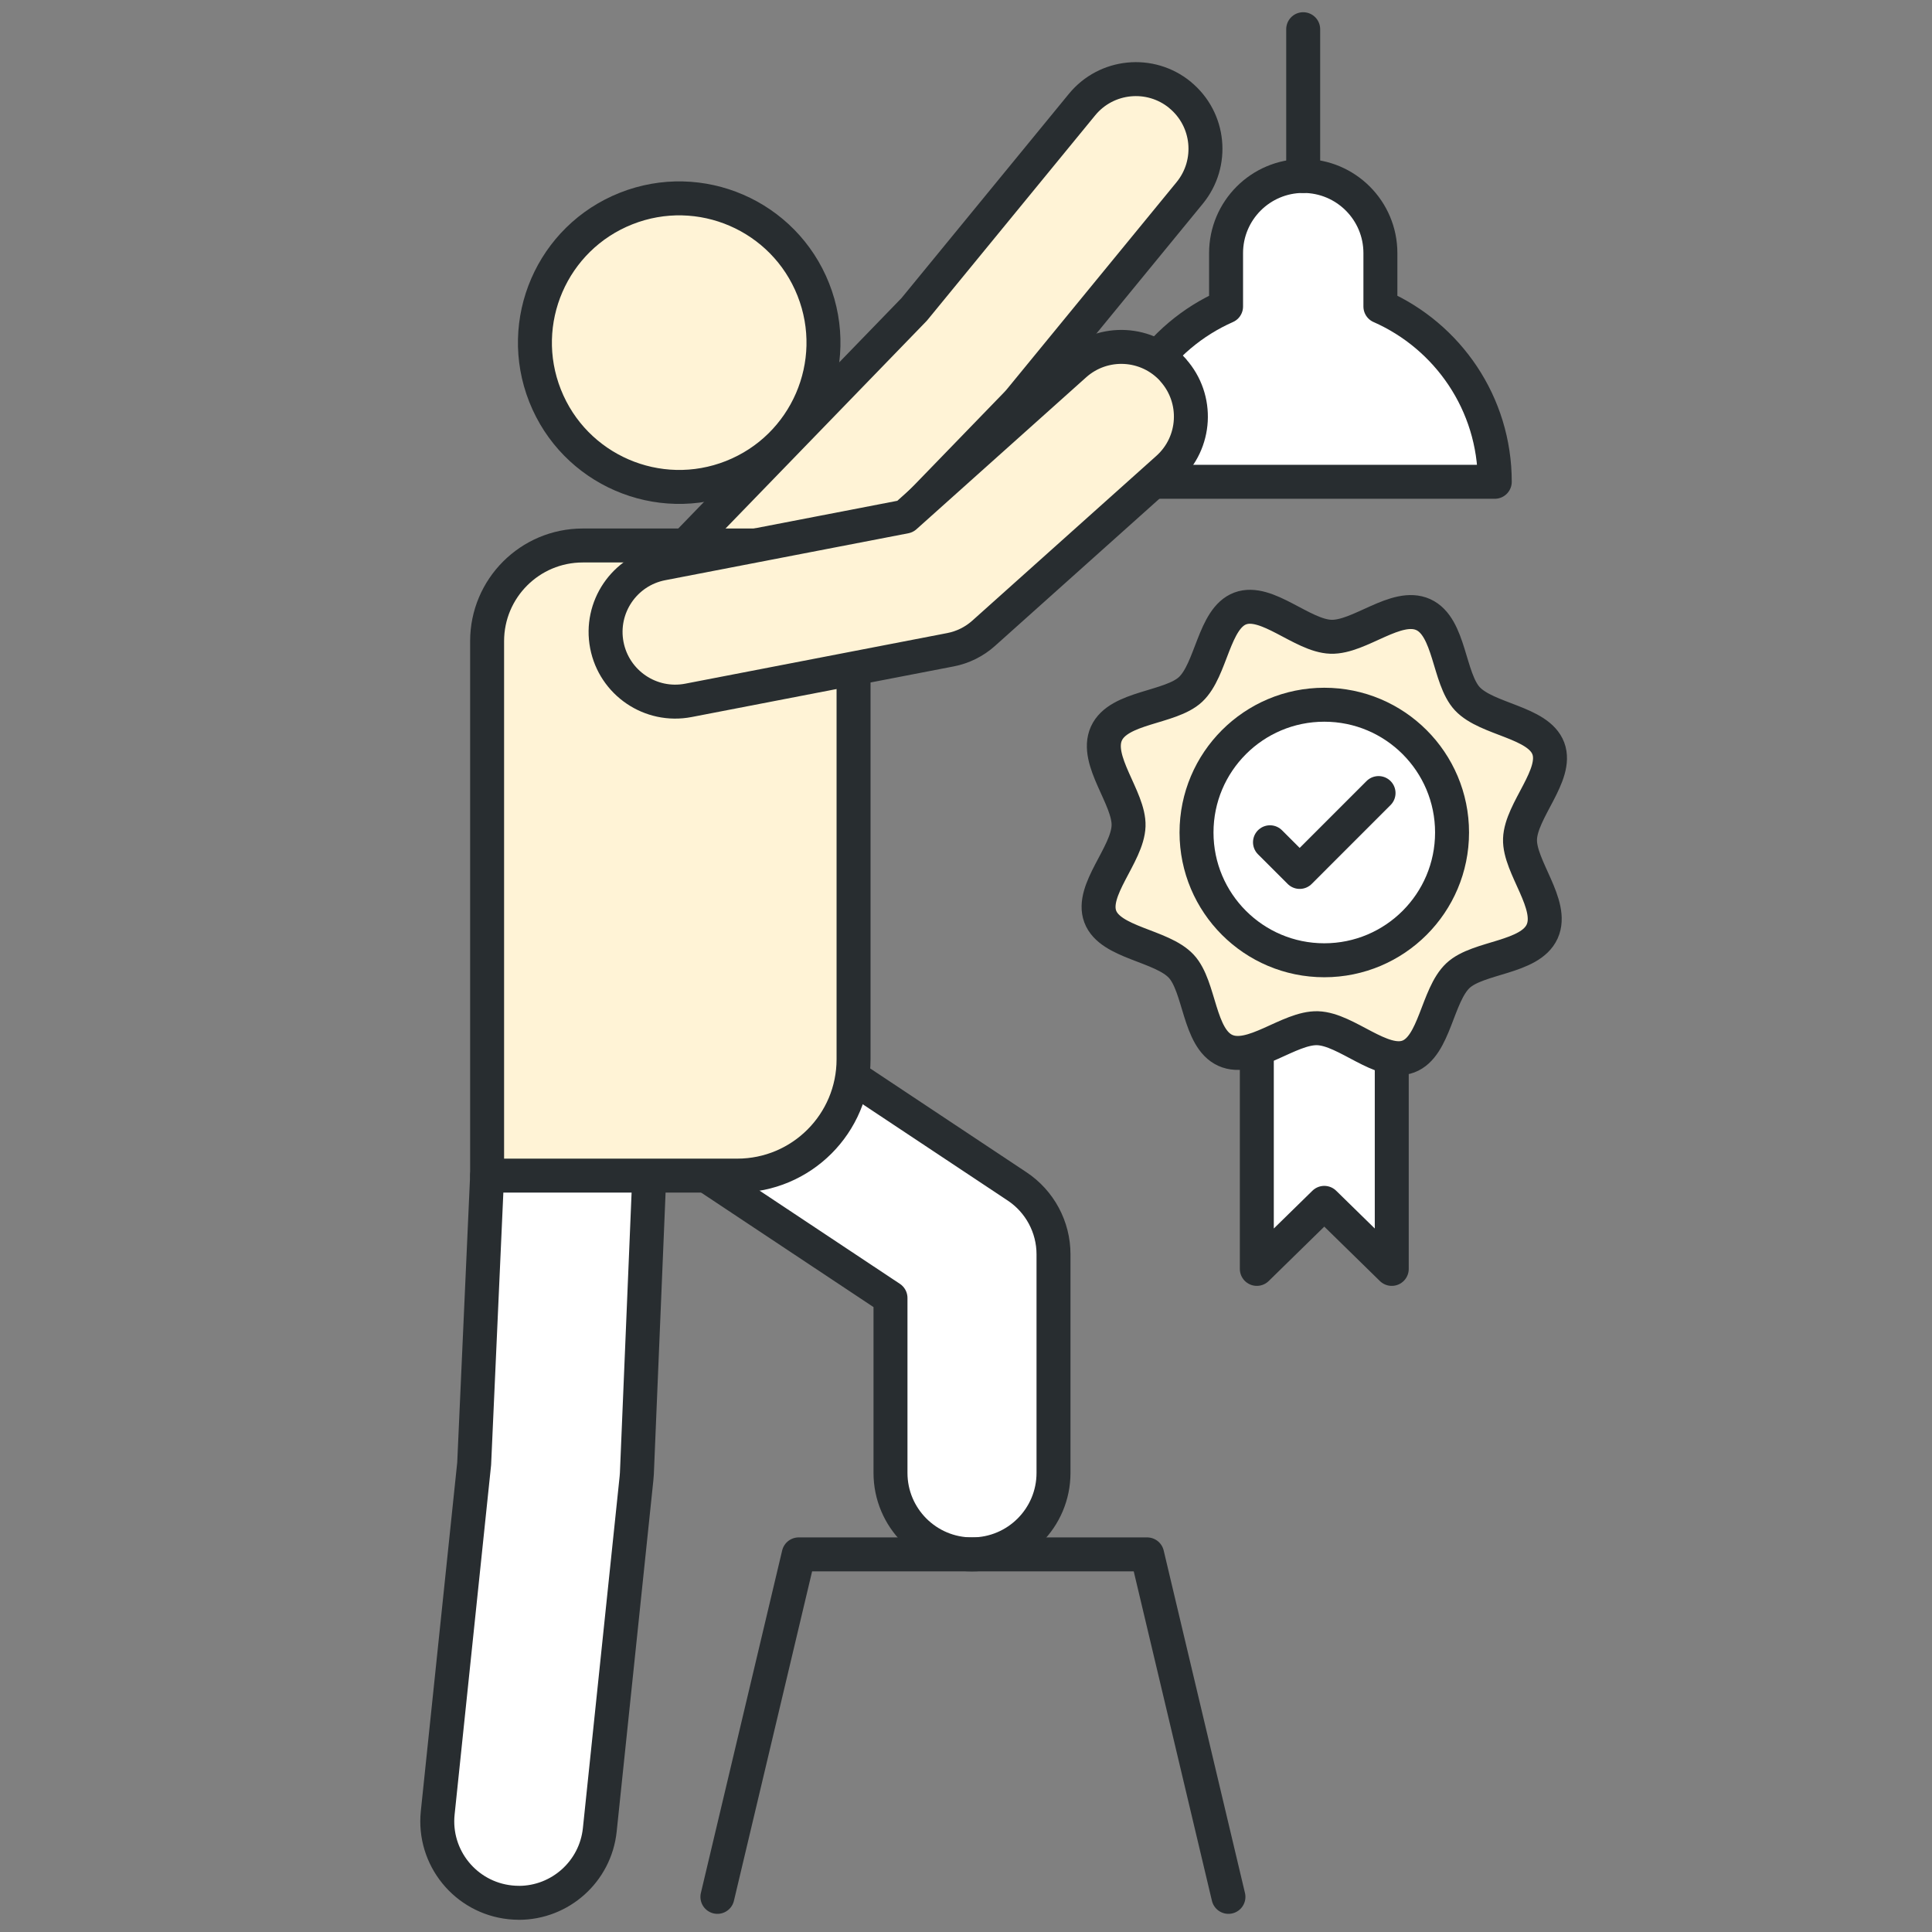 <?xml version="1.0" encoding="UTF-8"?>
<svg id="Layer_1" data-name="Layer 1" xmlns="http://www.w3.org/2000/svg" viewBox="0 0 512 512">
  <rect x="0" y="0" width="512" height="512" fill="#808080" stroke="none"/>
  <defs>
    <style>
      .cls-1, .cls-2 {
        fill: #fff;
      }

      .cls-3 {
        fill: #fff3d6;
      }

      .cls-3, .cls-2, .cls-4 {
        stroke: #282d30;
        stroke-linecap: round;
        stroke-linejoin: round;
        stroke-width: 9px;
      }

      .cls-4 {
        fill: none;
      }
    </style>
  </defs>
  <path class="cls-2" d="m137.51,504.26c-.75,0-1.51-.04-2.27-.12-11.86-1.24-20.48-11.86-19.24-23.72l9.66-92.52,3.43-76.36,22.36-16.04,20.62,16.04-3.29,78.94c-.02.42-.05.85-.1,1.27l-9.73,93.16c-1.16,11.1-10.53,19.36-21.45,19.36h0Z"/>
  <path class="cls-2" d="m365.82,81.23v-14.15c0-11.3-9.16-20.45-20.45-20.45s-20.45,9.16-20.45,20.45v14.15c-17.84,7.87-30.3,25.7-30.3,46.45h101.51c0-20.75-12.46-38.58-30.3-46.45h0Z"/>
  <path class="cls-3" d="m312.72,25.15c-7.89-6.46-19.52-5.31-25.98,2.58l-44.47,54.26-24.04,24.81h0s-41.38,42.71-41.38,42.71c-7.1,7.32-6.91,19.01.41,26.11,3.44,3.34,8.05,5.21,12.84,5.2,4.82,0,9.64-1.88,13.26-5.62l41.8-43.15h0s0,0,0,0l24.15-24.93c.36-.37.7-.75,1.02-1.14l44.95-54.85c6.46-7.89,5.31-19.52-2.58-25.98Z"/>
  <path class="cls-2" d="m257.59,411.93c-11.93,0-21.6-9.67-21.6-21.6v-46.35l-49.86-33.12c-9.94-6.6-12.64-20-6.04-29.94,6.6-9.94,20-12.64,29.94-6.04l59.51,39.53c6.02,4,9.65,10.76,9.65,17.99v57.93c0,11.93-9.67,21.6-21.6,21.6h0Z"/>
  <path class="cls-3" d="m200.85,144.56h-46.41c-14,0-25.35,11.35-25.35,25.35v141.64h66.29c17.02,0,30.82-13.8,30.82-30.82v-110.82c0-14-11.35-25.35-25.35-25.35h0Z"/>
  <path class="cls-3" d="m215.54,76.74c-7.77-19.63-29.98-29.25-49.61-21.48-19.63,7.77-29.25,29.98-21.48,49.61,7.77,19.63,29.98,29.25,49.61,21.48,19.63-7.77,29.25-29.98,21.48-49.61Z"/>
  <path class="cls-3" d="m310.91,98.08c-6.8-7.6-18.47-8.24-26.07-1.44l-44.97,40.26-21.64,4.18-42.78,8.26c-10.01,1.93-16.56,11.62-14.63,21.63,1.93,9.97,11.57,16.57,21.63,14.63l43.74-8.45,25.68-4.96c3.28-.63,6.32-2.14,8.81-4.37l48.77-43.66c7.6-6.8,8.24-18.47,1.44-26.07Z"/>
  <line class="cls-2" x1="345.36" y1="46.63" x2="345.36" y2="7.74"/>
  <polyline class="cls-4" points="190.12 502.69 211.66 411.93 304.01 411.93 325.55 502.69"/>
  <g>
    <polygon class="cls-2" points="368.83 336.27 350.95 318.77 333.07 336.27 333.07 267.73 368.83 267.73 368.83 336.27"/>
    <g>
      <path class="cls-1" d="m324.72,278.36c-7.12-3.23-6.66-16.92-11.68-22.3-5.21-5.57-18.82-6.13-21.46-13.16-2.64-7.03,7.25-16.41,7.5-24.03.25-7.35-9.1-17.36-5.87-24.48,3.23-7.12,16.92-6.66,22.3-11.68,5.57-5.21,6.13-18.82,13.16-21.46,7.03-2.64,16.41,7.25,24.03,7.5s17.36-9.1,24.48-5.87,6.66,16.92,11.68,22.3c5.21,5.57,18.82,6.13,21.46,13.16,2.64,7.03-7.25,16.41-7.5,24.03-.25,7.35,9.1,17.36,5.87,24.48-3.23,7.12-16.92,6.66-22.3,11.68-5.57,5.21-6.13,18.82-13.16,21.46s-16.41-7.25-24.03-7.5-17.36,9.1-24.48,5.87Z"/>
      <path class="cls-3" d="m324.72,278.36c-7.12-3.23-6.66-16.92-11.68-22.3-5.21-5.57-18.82-6.13-21.46-13.16-2.64-7.03,7.25-16.41,7.5-24.03.25-7.35-9.1-17.36-5.87-24.48,3.23-7.12,16.92-6.66,22.3-11.68,5.57-5.21,6.13-18.82,13.16-21.46,7.03-2.64,16.41,7.25,24.03,7.5s17.36-9.1,24.48-5.87,6.66,16.92,11.68,22.3c5.21,5.57,18.82,6.13,21.46,13.16,2.64,7.03-7.25,16.41-7.5,24.03-.25,7.35,9.1,17.36,5.87,24.48-3.23,7.12-16.92,6.66-22.3,11.68-5.57,5.21-6.13,18.82-13.16,21.46s-16.41-7.25-24.03-7.5-17.36,9.1-24.48,5.87Z"/>
    </g>
    <circle class="cls-2" cx="350.95" cy="220.62" r="33.86"/>
    <polyline class="cls-2" points="365.33 210.17 344.43 231.07 336.56 223.21"/>
  </g>
</svg>